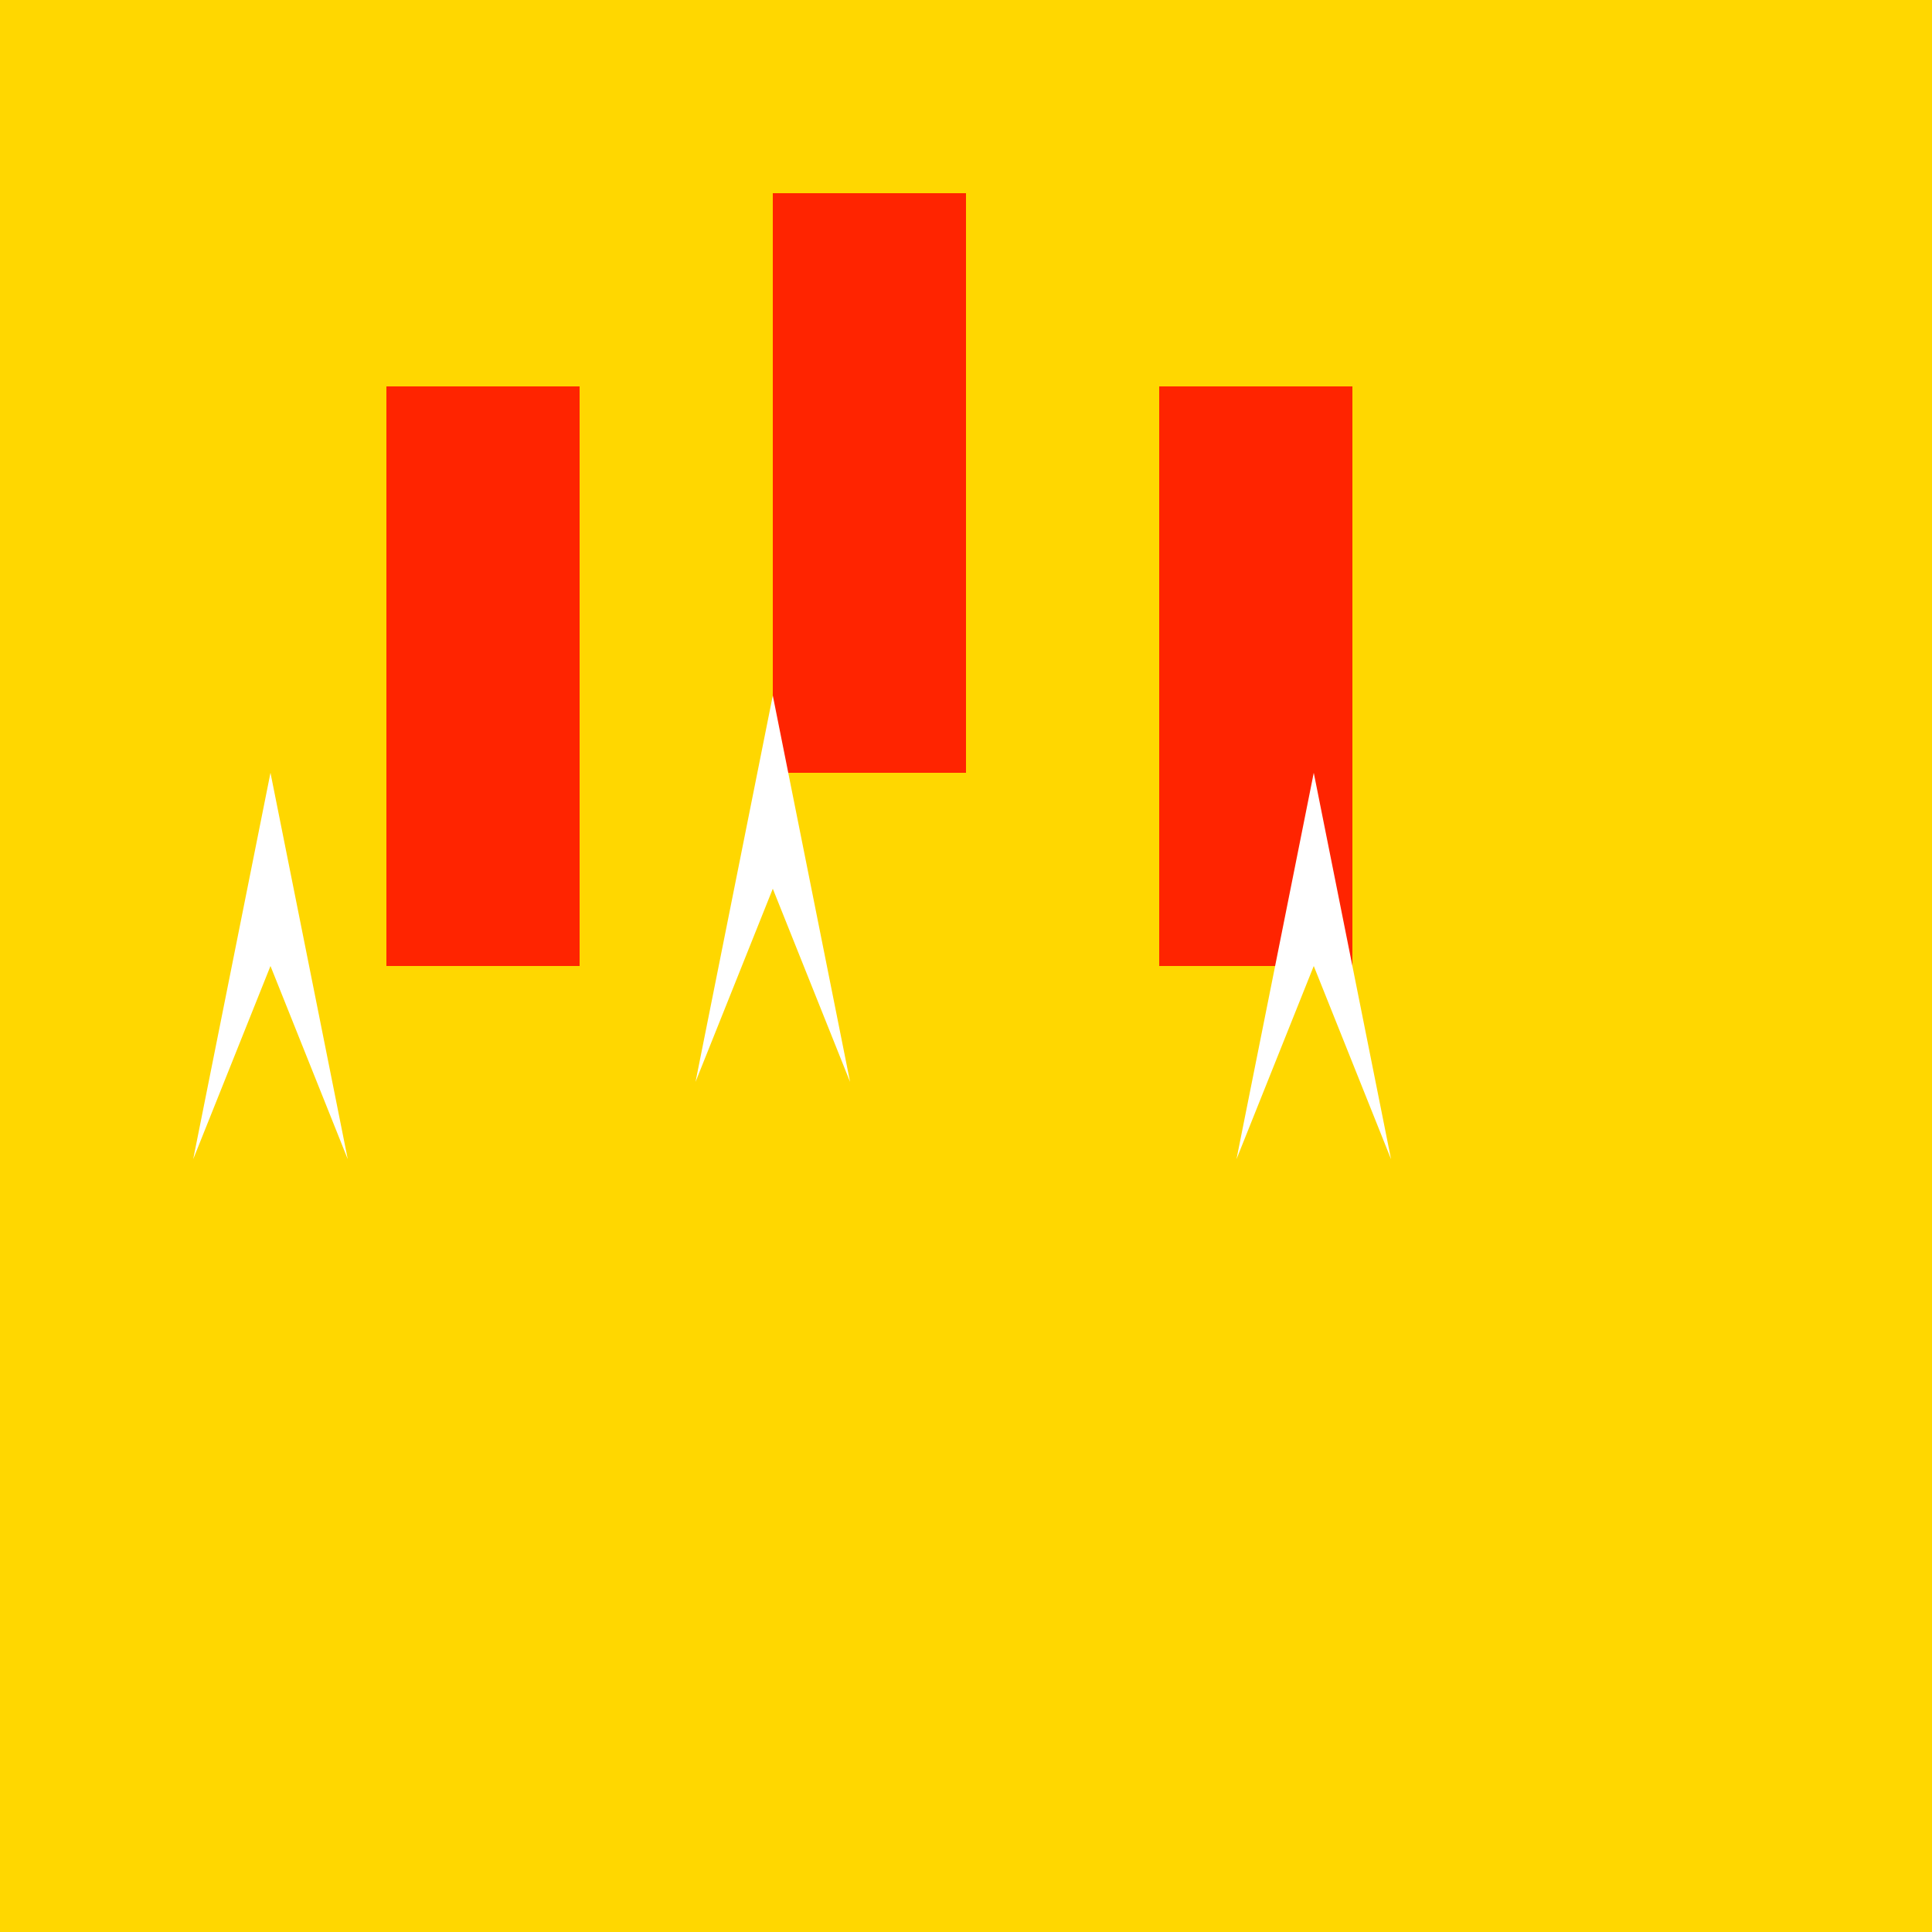 <!--

Generated by DrawGPT.
Free, open source, AI generated images in SVG, PNG, and HTML Canvas format.
https://drawgpt.ai

Created: 2024-02-07T14:23:29.758Z
Link: https://drawgpt.ai/prompt/161603/

-->
<svg xmlns="http://www.w3.org/2000/svg" xmlns:xlink="http://www.w3.org/1999/xlink" width="500" height="500"><defs/><g><rect fill="#FFD700" stroke="none" x="0" y="0" width="512" height="512"/><rect fill="#FF2400" stroke="none" x="100" y="100" width="50" height="150"/><rect fill="#FF2400" stroke="none" x="200" y="50" width="50" height="150"/><rect fill="#FF2400" stroke="none" x="300" y="100" width="50" height="150"/><path fill="#FFFFFF" stroke="none" paint-order="stroke fill markers" d=" M 50 300 L 70 250 L 90 300 L 70 200 L 50 300"/><path fill="#FFFFFF" stroke="none" paint-order="stroke fill markers" d=" M 180 280 L 200 230 L 220 280 L 200 180 L 180 280"/><path fill="#FFFFFF" stroke="none" paint-order="stroke fill markers" d=" M 320 300 L 340 250 L 360 300 L 340 200 L 320 300"/></g></svg>